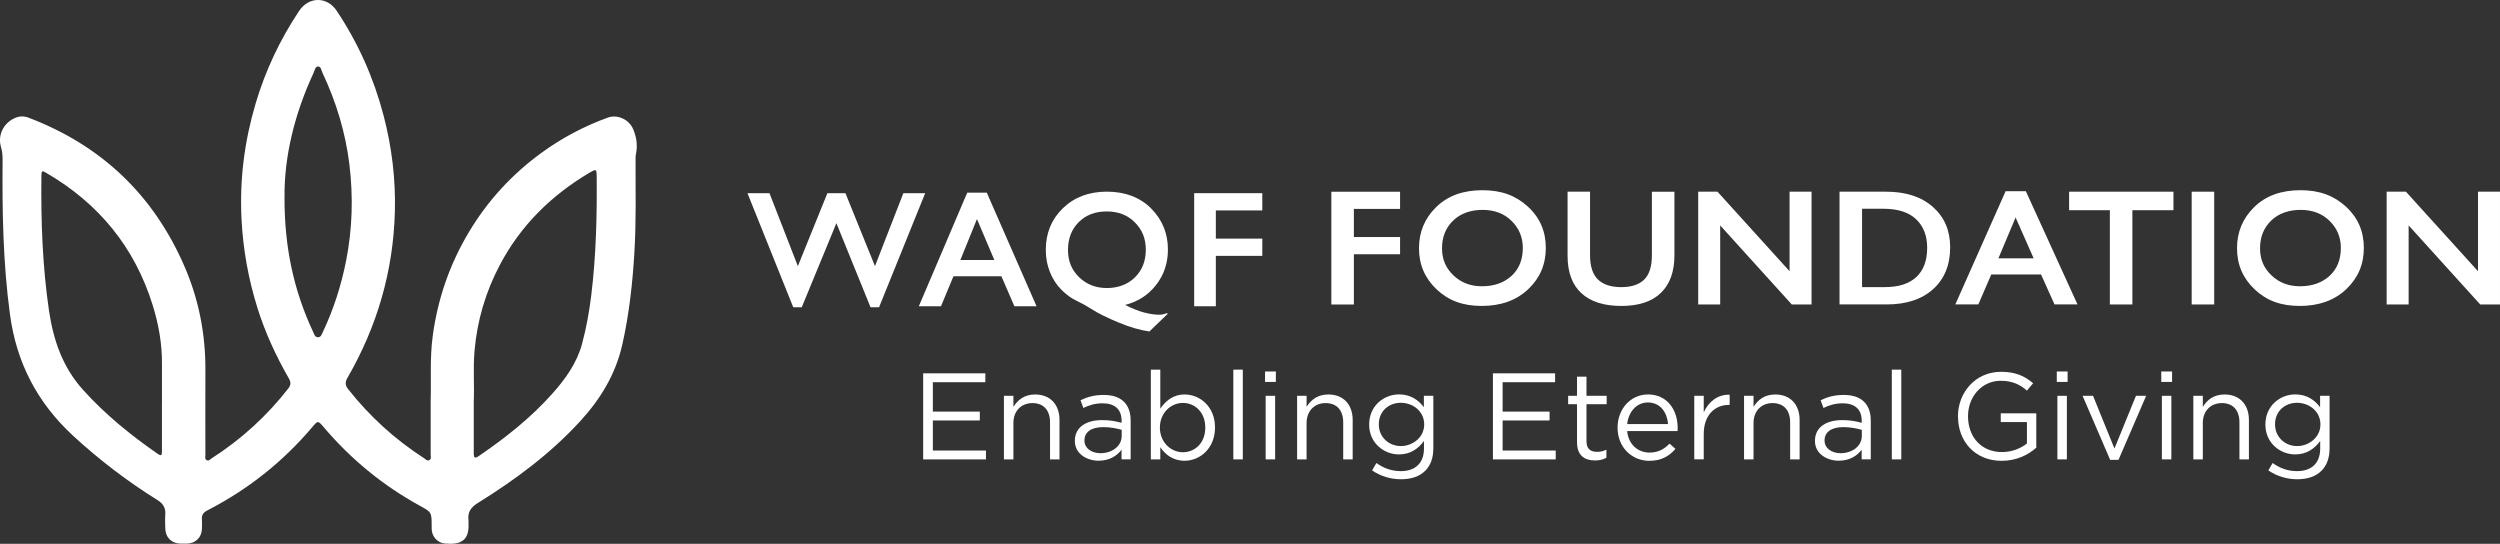 <?xml version="1.0" encoding="UTF-8"?> <svg xmlns="http://www.w3.org/2000/svg" id="a" width="691.48" height="150.41" viewBox="0 0 691.48 150.41"><rect x="0" y="0" width="691.48" height="150.41" fill="#333333" stroke="none"/><path d="M387.25,53.02v4.76h-12.78v7.78h12.78v4.76h-12.78v13.9h-6.23v-31.19h19.01Z" fill="#fff"></path><path d="M422.68,80c-3.26,3.08-7.54,4.62-12.85,4.62s-9.25-1.53-12.49-4.6-4.86-6.85-4.86-11.36,1.59-8.28,4.76-11.39c3.18-3.11,7.44-4.66,12.78-4.66s9.28,1.52,12.59,4.55,4.95,6.84,4.95,11.41-1.63,8.35-4.88,11.43h0ZM402.03,76.19c2.12,2,4.74,2.99,7.85,2.99,3.37,0,6.09-.96,8.18-2.86,2.09-1.9,3.14-4.49,3.14-7.75,0-2.92-1.03-5.41-3.09-7.45-2.06-2.05-4.74-3.07-8.04-3.07s-6.12.99-8.15,2.97c-2.05,1.98-3.07,4.53-3.07,7.64s1.06,5.52,3.18,7.52h0Z" fill="#fff"></path><path d="M439.79,53.02v17.52c0,3.08.72,5.33,2.17,6.75,1.45,1.41,3.6,2.13,6.46,2.13s4.91-.7,6.34-2.08,2.14-3.63,2.14-6.75v-17.56h6.23v17.65c0,4.45-1.24,7.89-3.72,10.31-2.48,2.43-6.15,3.63-10.98,3.63s-8.49-1.18-11.03-3.52-3.82-5.79-3.82-10.34v-17.75h6.23-.02Z" fill="#fff"></path><path d="M475.04,53.02l19.94,22v-22h6.08v31.19h-5.47l-19.8-21.86v21.86h-6.08v-31.19h5.33Z" fill="#fff"></path><path d="M521.67,53.02c5.47,0,9.79,1.41,12.97,4.23s4.76,6.53,4.76,11.13c0,4.88-1.56,8.74-4.69,11.57-3.13,2.84-7.41,4.25-12.85,4.25h-13.06v-31.19h12.87ZM521.39,79.41c3.8,0,6.69-.94,8.68-2.81s2.97-4.57,2.97-8.08c0-3.3-1.01-5.92-3.04-7.86-2.03-1.95-5.05-2.92-9.08-2.92h-5.89v21.68h6.37,0Z" fill="#fff"></path><path d="M560.33,52.88l14.29,31.32h-6.36l-3.72-8.28h-13.77l-3.58,8.28h-6.36l13.91-31.32h5.61-.02ZM552.73,71.45h9.76l-4.99-11.3-4.76,11.3h-.01Z" fill="#fff"></path><path d="M601.16,53.02v5.12h-11.36v26.07h-6.23v-26.07h-11.27v-5.12h28.86,0Z" fill="#fff"></path><path d="M612.43,53.02v31.19h-6.23v-31.19h6.23Z" fill="#fff"></path><path d="M648.94,80c-3.26,3.08-7.54,4.62-12.85,4.62s-9.25-1.53-12.49-4.6-4.86-6.85-4.86-11.36,1.59-8.28,4.76-11.39c3.18-3.11,7.44-4.66,12.78-4.66s9.28,1.52,12.59,4.55,4.95,6.84,4.95,11.41-1.63,8.35-4.88,11.43h0ZM628.29,76.19c2.12,2,4.74,2.99,7.85,2.99,3.37,0,6.09-.96,8.18-2.86s3.14-4.49,3.14-7.75c0-2.92-1.03-5.41-3.09-7.45-2.06-2.05-4.74-3.07-8.04-3.07s-6.12.99-8.15,2.97c-2.05,1.98-3.07,4.53-3.07,7.64s1.06,5.52,3.18,7.52h0Z" fill="#fff"></path><path d="M665.46,53.02l19.94,22v-22h6.08v31.19h-5.47l-19.8-21.86v21.86h-6.08v-31.19h5.33Z" fill="#fff"></path><path d="M212.83,53.43l7.85,20.18,8.17-20.18h4.99l8.17,20.18,7.85-20.18h6.04l-12.76,31.55h-2.36l-9.44-23.25-9.58,23.25h-2.36l-12.66-31.55h6.09Z" fill="#fff"></path><path d="M272.94,53.29l13.76,31.42h-6.13l-3.59-8.3h-13.26l-3.45,8.3h-6.13l13.39-31.42h5.41ZM265.63,71.92h9.4l-4.81-11.33-4.59,11.33Z" fill="#fff"></path><path d="M311.2,84.34c1.91.98,3.65,1.67,5.22,2.09,1.57.41,2.95.62,4.13.62.36,0,.7-.03,1.02-.09s.73-.18,1.25-.37l.14.23-5.04,4.86c-2.6-.37-5.45-1.19-8.54-2.48-3.09-1.29-5.46-2.45-7.13-3.51s-3.19-1.9-4.56-2.55c-1.38-.64-2.74-1.63-4.09-2.98-1.35-1.34-2.41-2.97-3.18-4.86s-1.16-3.96-1.16-6.19c0-4.62,1.57-8.46,4.72-11.51,3.15-3.06,7.2-4.59,12.17-4.59s9.21,1.56,12.28,4.68,4.61,6.9,4.61,11.33c0,3.73-1.09,6.99-3.27,9.79s-5.04,4.64-8.58,5.53h.01ZM313.92,76.71c2-1.97,3-4.52,3-7.64s-1-5.51-3-7.54-4.6-3.05-7.81-3.05-5.76.99-7.74,2.96c-1.98,1.97-2.97,4.53-2.97,7.68s1.03,5.58,3.09,7.57,4.61,2.98,7.67,2.98,5.77-.99,7.76-2.96h0Z" fill="#fff"></path><path d="M349.14,53.43v4.77h-12.85v7.8h12.85v4.77h-12.85v13.94h-5.99v-31.28h18.84Z" fill="#fff"></path><path d="M119.12,110.66c.18-5.27-.27-11.51.57-17.74,1.38-10.28,4.7-19.86,10.01-28.74,5.18-8.66,11.9-15.96,20.05-21.9,5.64-4.11,11.76-7.35,18.33-9.74,2.69-.98,5.96.48,7.1,3.29.88,2.16,1.22,4.44.72,6.78-.14.63-.11,1.3-.11,1.95,0,8.41.18,16.82-.32,25.22-.51,8.6-1.45,17.14-3.35,25.56-1.86,8.2-6.05,15.08-11.66,21.18-8.27,9.02-18.01,16.22-28.35,22.64-1.84,1.14-2.81,2.5-2.53,4.68.03.25,0,.5,0,.75.34,5.11-2.39,6.15-6.57,5.74-1.86-.18-3.34-1.69-3.57-3.56-.06-.45-.04-.9-.04-1.36-.02-3.78-.04-3.74-3.34-5.56-10.17-5.58-18.98-12.83-26.49-21.66-1.62-1.9-1.62-1.92-3.2-.05-8.14,9.61-17.82,17.27-29.01,23.03-1.1.57-1.61,1.23-1.51,2.46.07.9.04,1.82,0,2.72-.11,2.33-1.74,3.91-4.07,4.01-.66.02-1.31.02-1.96,0-2.41-.1-4.02-1.71-4.1-4.14-.05-1.3-.09-2.62,0-3.93.12-1.8-.58-2.98-2.14-3.96-8.35-5.2-16.14-11.14-23.38-17.82-9.87-9.12-15.64-20.16-17.44-33.54C.84,72.75.59,58.5.72,44.19c0-1.16-.08-2.27-.42-3.42-1.02-3.34.62-6.7,3.78-8.11,1.26-.57,2.53-.6,3.82-.11,20.13,7.66,34.54,21.34,43.11,41.1,3.98,9.17,5.86,18.79,5.8,28.8-.04,7.75,0,15.5,0,23.26,0,.53-.23,1.2.31,1.54.59.38,1.04-.23,1.46-.5,8.16-5.24,15.23-11.68,21.19-19.34.74-.96.7-1.73.13-2.73-3.54-6.17-6.52-12.59-8.66-19.4-2.53-8.06-4.02-16.28-4.44-24.74-.55-10.88.82-21.5,3.9-31.9,2.7-9.13,6.74-17.66,12.02-25.6,2.67-4.02,7.73-4.07,10.4-.06,5.98,8.96,10.28,18.65,13,29.07,2.26,8.68,3.33,17.5,3.1,26.45-.43,16.43-4.88,31.75-13.1,45.97-.72,1.25-.67,2.1.22,3.22,5.92,7.5,12.88,13.83,20.9,19.01.44.29.9.86,1.47.59.68-.32.41-1.07.41-1.64.02-4.68,0-9.37,0-15.01v.02h0ZM131.04,111.19c0,5.36.02,9.79,0,14.22,0,1.18.29,1.49,1.36.75,7.38-5.04,14.36-10.54,20.33-17.23,3.64-4.08,6.82-8.46,8.27-13.86,1.18-4.38,1.98-8.83,2.53-13.33,1.34-10.95,1.61-21.96,1.51-32.98-.02-2-.13-2.08-1.89-1.05-10.58,6.25-19.07,14.56-24.85,25.48-3.95,7.46-6.32,15.41-7.05,23.86-.43,5.03,0,10.06-.22,14.15h0ZM44.8,111.58c0-3.58-.02-7.15,0-10.72.06-5.64-.91-11.14-2.58-16.49-4.98-16.01-14.91-28.09-29.35-36.51-1.28-.74-1.4-.69-1.42.79-.14,12.49.28,24.94,2.11,37.33,1.21,8.13,3.76,15.58,9.39,21.83,6.14,6.82,13.19,12.54,20.7,17.74.99.69,1.15.3,1.14-.69-.02-4.43,0-8.86,0-13.29h0ZM78.69,54.48c-.04,14.1,2.63,26.03,7.94,37.37.29.62.48,1.46,1.35,1.43.85-.02,1.03-.86,1.33-1.48,2.99-6.3,5.08-12.9,6.43-19.74,1.74-8.82,1.98-17.7.9-26.58-1.08-8.84-3.65-17.31-7.46-25.38-.3-.64-.38-1.74-1.22-1.71-.8.02-.91,1.1-1.22,1.75-5.3,11.38-8.16,23.31-8.04,34.33h-.02,0Z" fill="#fff"></path><path d="M255.34,103.26h17.2v2.45h-14.52v8.13h12.99v2.45h-12.99v8.33h14.69v2.45h-17.37v-23.8h0Z" fill="#fff"></path><path d="M277.68,109.48h2.62v3.06c1.19-1.9,2.99-3.43,6.02-3.43,4.22,0,6.73,2.86,6.73,7.04v10.91h-2.62v-10.27c0-3.26-1.73-5.3-4.86-5.3s-5.27,2.21-5.27,5.51v10.06h-2.62v-17.58h0Z" fill="#fff"></path><path d="M297.3,121.95v-.07c0-3.67,3.06-5.68,7.51-5.68,2.28,0,3.81.31,5.41.75v-.61c0-3.16-1.94-4.79-5.24-4.79-2.07,0-3.71.51-5.34,1.29l-.78-2.14c1.94-.92,3.81-1.46,6.39-1.46s4.39.65,5.68,1.94c1.19,1.19,1.8,2.92,1.8,5.13v10.74h-2.52v-2.65c-1.22,1.6-3.23,3.03-6.36,3.03s-6.56-1.84-6.56-5.47h0ZM310.25,120.59v-1.7c-1.33-.37-2.99-.75-5.17-.75-3.3,0-5.13,1.43-5.13,3.64v.07c0,2.21,2.07,3.5,4.42,3.5,3.26,0,5.88-1.97,5.88-4.76Z" fill="#fff"></path><path d="M320.93,123.69v3.37h-2.62v-24.82h2.62v10.78c1.46-2.07,3.47-3.91,6.73-3.91,4.22,0,8.4,3.33,8.4,9.11v.07c0,5.71-4.15,9.15-8.4,9.15-3.26,0-5.37-1.73-6.73-3.74h0ZM333.37,118.32v-.07c0-4.18-2.82-6.8-6.19-6.8s-6.36,2.79-6.36,6.77v.07c0,4.08,3.09,6.8,6.36,6.8s6.19-2.52,6.19-6.77Z" fill="#fff"></path><path d="M341.13,102.24h2.62v24.82h-2.62v-24.82Z" fill="#fff"></path><path d="M349.9,102.75h2.99v2.89h-2.99v-2.89ZM350.07,109.48h2.62v17.58h-2.62v-17.58Z" fill="#fff"></path><path d="M358.77,109.48h2.62v3.06c1.19-1.9,2.99-3.43,6.02-3.43,4.22,0,6.73,2.86,6.73,7.04v10.91h-2.62v-10.27c0-3.26-1.73-5.3-4.86-5.3s-5.27,2.21-5.27,5.51v10.06h-2.62v-17.58h0Z" fill="#fff"></path><path d="M379.51,130.11l1.19-2.04c2.04,1.46,4.22,2.24,6.77,2.24,3.91,0,6.39-2.14,6.39-6.26v-2.07c-1.53,2.04-3.67,3.71-6.9,3.71-4.22,0-8.26-3.2-8.26-8.23v-.07c0-5.13,4.05-8.3,8.26-8.3,3.3,0,5.41,1.63,6.87,3.54v-3.16h2.62v14.52c0,2.72-.78,4.76-2.24,6.22-1.6,1.6-3.88,2.35-6.7,2.35s-5.64-.82-7.99-2.45h0ZM393.92,117.43v-.07c0-3.6-3.13-5.95-6.46-5.95s-6.09,2.31-6.09,5.92v.07c0,3.54,2.82,5.98,6.09,5.98s6.46-2.41,6.46-5.95Z" fill="#fff"></path><path d="M412.93,103.26h17.2v2.45h-14.52v8.13h12.99v2.45h-12.99v8.33h14.69v2.45h-17.37v-23.8h0Z" fill="#fff"></path><path d="M436.19,122.4v-10.61h-2.45v-2.31h2.45v-5.3h2.62v5.3h5.58v2.31h-5.58v10.27c0,2.18,1.19,2.92,2.96,2.92.92,0,1.63-.17,2.55-.61v2.24c-.92.51-1.9.75-3.16.75-2.86,0-4.96-1.39-4.96-4.96h0Z" fill="#fff"></path><path d="M447.41,118.32v-.07c0-5.07,3.54-9.15,8.43-9.15,5.2,0,8.19,4.15,8.19,9.28,0,.37,0,.54-.03.85h-13.94c.37,3.81,3.06,5.95,6.19,5.95,2.45,0,4.08-.99,5.54-2.48l1.63,1.46c-1.77,2.01-3.88,3.3-7.24,3.3-4.79,0-8.77-3.71-8.77-9.15h0ZM461.38,117.3c-.27-3.16-2.07-5.98-5.61-5.98-3.09,0-5.34,2.58-5.71,5.98h11.32Z" fill="#fff"></path><path d="M468.62,109.48h2.62v4.59c1.29-2.92,3.84-5,7.17-4.9v2.82h-.2c-3.84,0-6.97,2.75-6.97,8.06v7h-2.62v-17.58h0Z" fill="#fff"></path><path d="M482.39,109.48h2.62v3.06c1.19-1.9,2.99-3.43,6.02-3.43,4.22,0,6.73,2.86,6.73,7.04v10.91h-2.62v-10.27c0-3.26-1.73-5.3-4.86-5.3s-5.27,2.21-5.27,5.51v10.06h-2.62v-17.58h0Z" fill="#fff"></path><path d="M502.01,121.95v-.07c0-3.67,3.06-5.68,7.51-5.68,2.28,0,3.81.31,5.41.75v-.61c0-3.16-1.94-4.79-5.24-4.79-2.07,0-3.71.51-5.34,1.29l-.78-2.14c1.94-.92,3.81-1.46,6.39-1.46s4.39.65,5.68,1.94c1.19,1.19,1.8,2.92,1.8,5.13v10.74h-2.52v-2.65c-1.22,1.6-3.23,3.03-6.36,3.03s-6.56-1.84-6.56-5.47h0ZM514.96,120.59v-1.7c-1.33-.37-2.99-.75-5.17-.75-3.3,0-5.13,1.43-5.13,3.64v.07c0,2.21,2.07,3.5,4.42,3.5,3.26,0,5.88-1.97,5.88-4.76Z" fill="#fff"></path><path d="M523.26,102.24h2.62v24.82h-2.62v-24.82Z" fill="#fff"></path><path d="M541.55,115.22v-.07c0-6.53,4.79-12.31,11.93-12.31,4.01,0,6.49,1.16,8.87,3.16l-1.73,2.04c-1.8-1.6-3.91-2.72-7.24-2.72-5.27,0-9.04,4.45-9.04,9.76v.07c0,5.68,3.64,9.89,9.42,9.89,2.72,0,5.24-1.05,6.87-2.38v-5.92h-7.24v-2.41h9.83v9.49c-2.21,2.01-5.51,3.64-9.55,3.64-7.48,0-12.1-5.44-12.1-12.24h-.02Z" fill="#fff"></path><path d="M568.89,102.75h2.99v2.89h-2.99v-2.89ZM569.06,109.48h2.62v17.58h-2.62v-17.58Z" fill="#fff"></path><path d="M576.03,109.48h2.89l5.92,14.58,5.95-14.58h2.82l-7.65,17.71h-2.31l-7.62-17.71h0Z" fill="#fff"></path><path d="M597.79,102.75h2.99v2.89h-2.99v-2.89ZM597.96,109.48h2.62v17.58h-2.62v-17.58Z" fill="#fff"></path><path d="M606.66,109.48h2.62v3.06c1.19-1.9,2.99-3.43,6.02-3.43,4.22,0,6.73,2.86,6.73,7.04v10.91h-2.62v-10.27c0-3.26-1.73-5.3-4.86-5.3s-5.27,2.21-5.27,5.51v10.06h-2.62v-17.58h0Z" fill="#fff"></path><path d="M627.4,130.11l1.19-2.04c2.04,1.46,4.22,2.24,6.77,2.24,3.91,0,6.39-2.14,6.39-6.26v-2.07c-1.53,2.04-3.67,3.71-6.9,3.71-4.22,0-8.26-3.2-8.26-8.23v-.07c0-5.13,4.05-8.3,8.26-8.3,3.3,0,5.41,1.63,6.87,3.54v-3.16h2.62v14.52c0,2.72-.78,4.76-2.24,6.22-1.6,1.6-3.88,2.35-6.7,2.35s-5.64-.82-7.99-2.45h-.01ZM641.81,117.43v-.07c0-3.6-3.13-5.95-6.46-5.95s-6.09,2.31-6.09,5.92v.07c0,3.54,2.82,5.98,6.09,5.98s6.46-2.41,6.46-5.95Z" fill="#fff"></path></svg> 